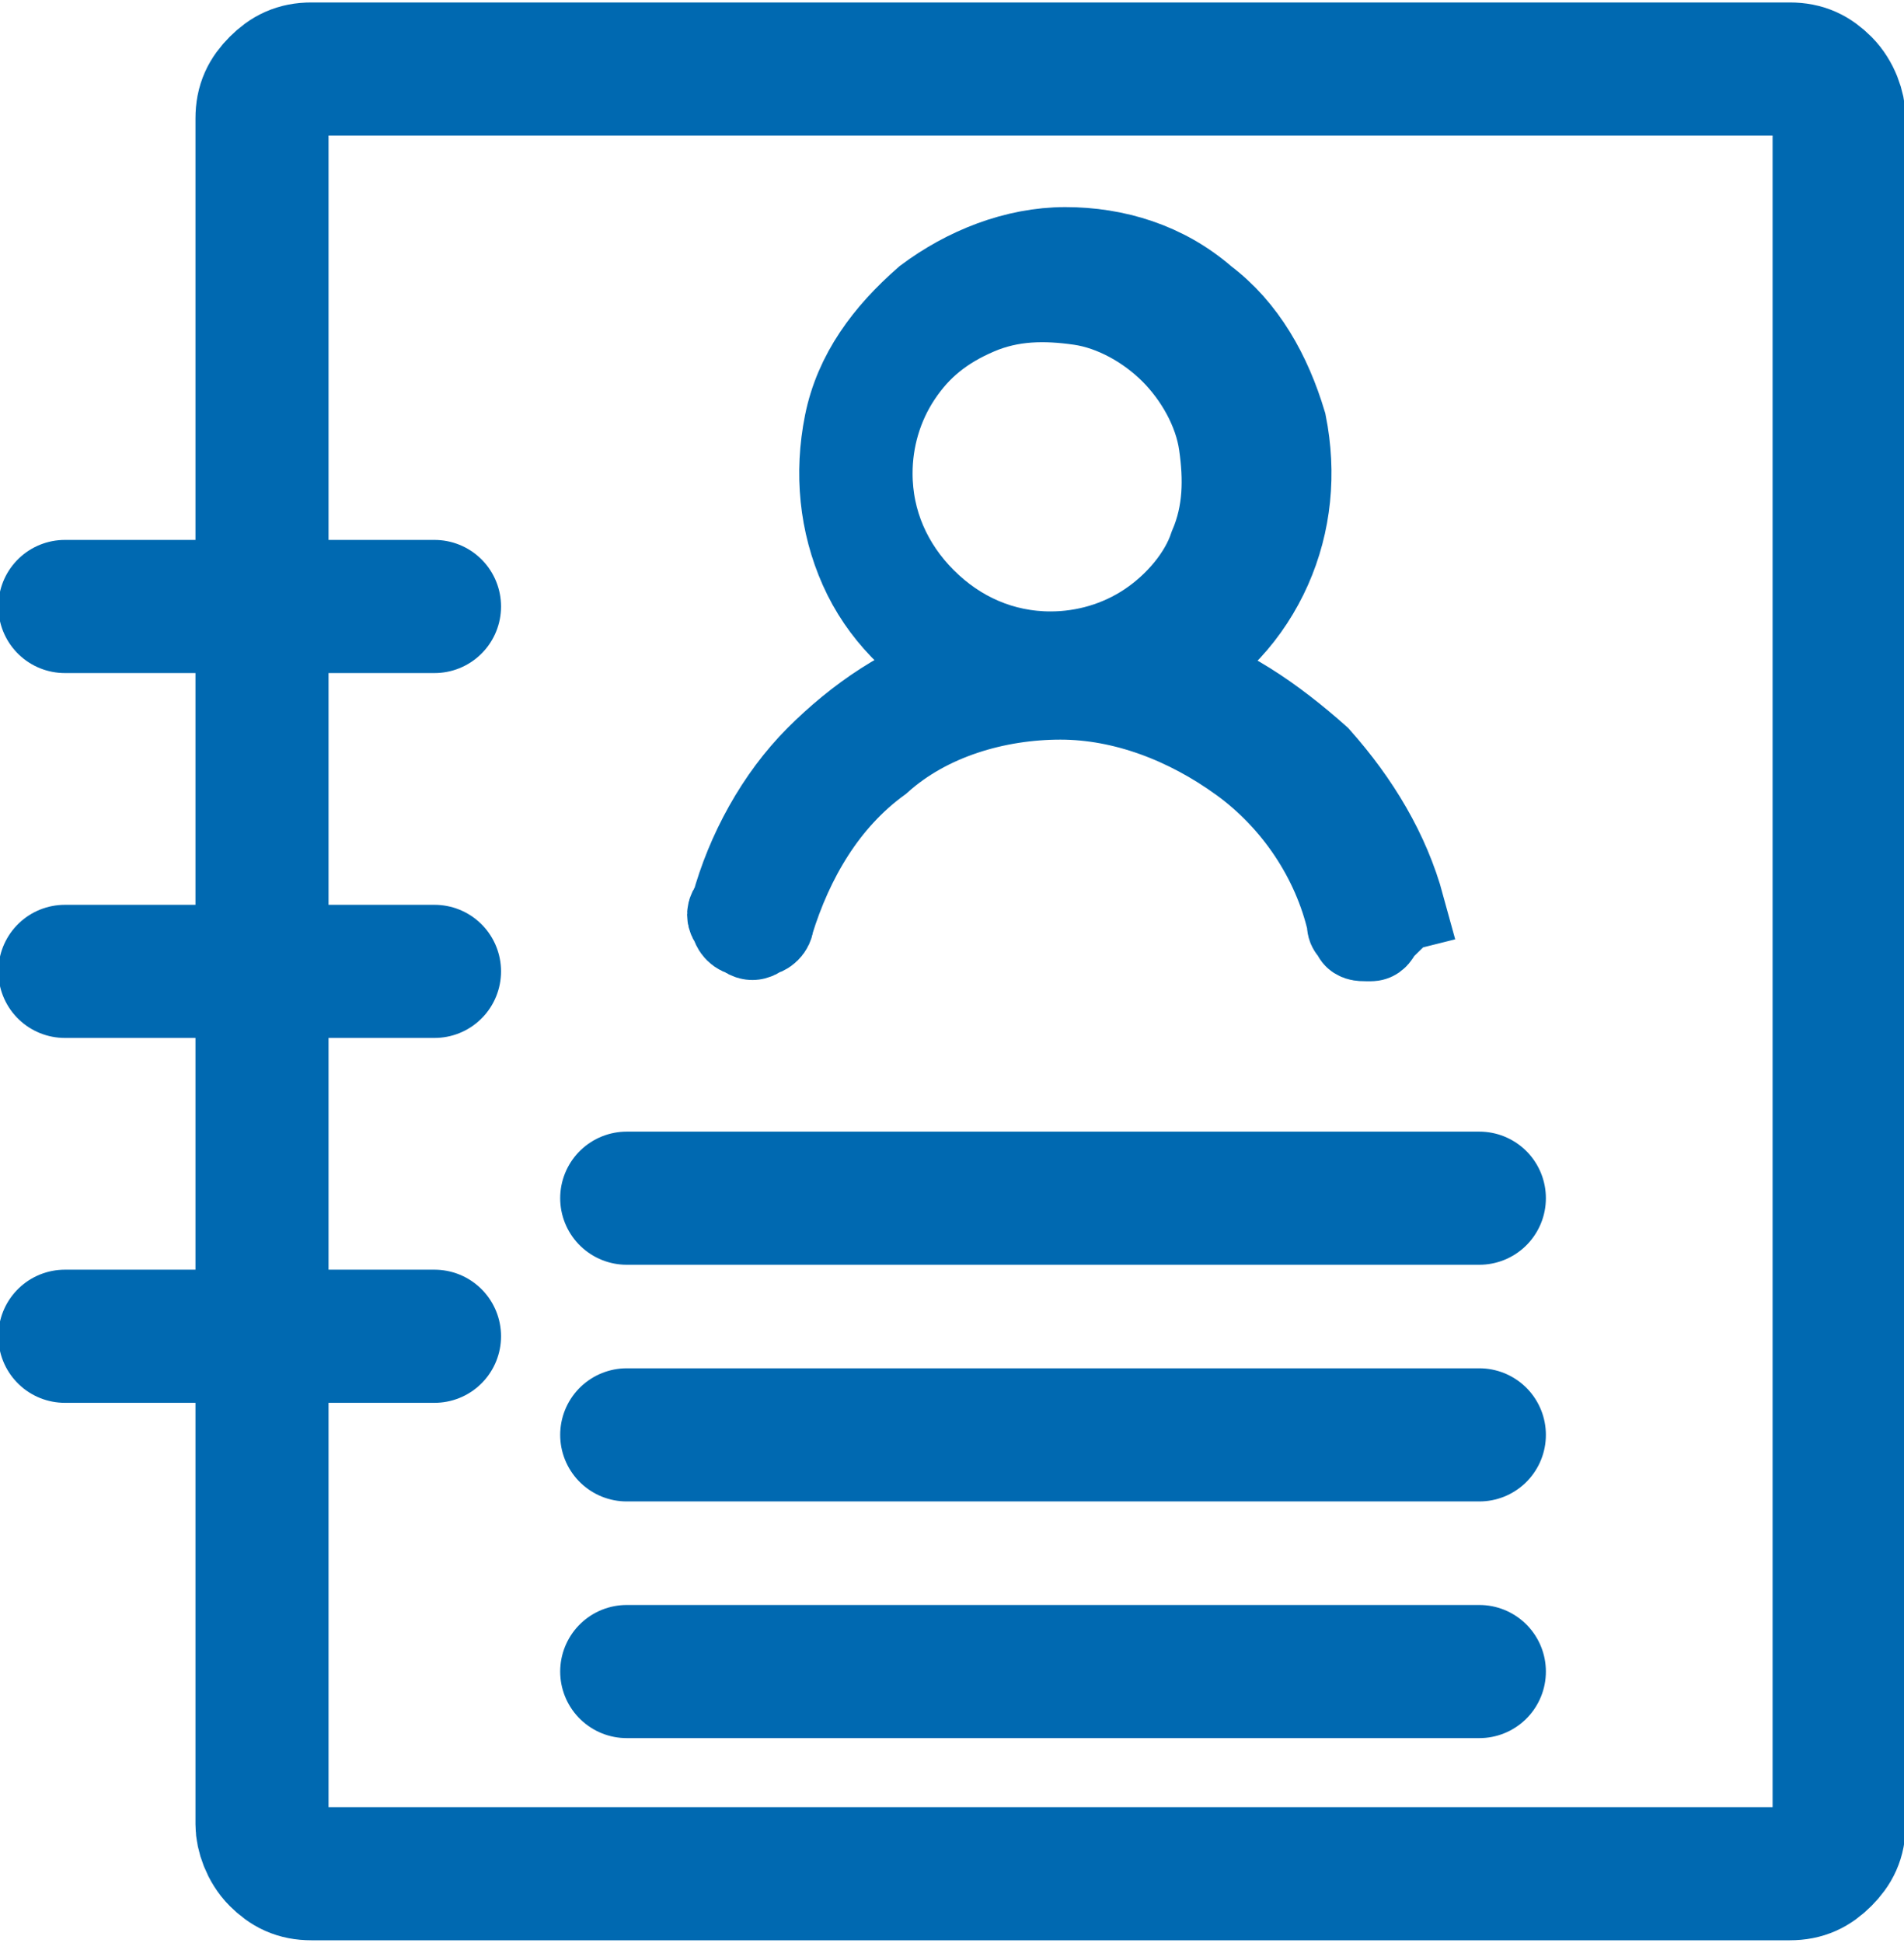 <?xml version="1.0" encoding="UTF-8"?>
<!DOCTYPE svg PUBLIC "-//W3C//DTD SVG 1.1//EN" "http://www.w3.org/Graphics/SVG/1.1/DTD/svg11.dtd">
<!-- Creator: CorelDRAW (Evaluation Version) -->
<svg xmlns="http://www.w3.org/2000/svg" xml:space="preserve" width="0.151in" height="0.154in" version="1.1" style="shape-rendering:geometricPrecision; text-rendering:geometricPrecision; image-rendering:optimizeQuality; fill-rule:evenodd; clip-rule:evenodd"
viewBox="0 0 3.86 3.94"
 xmlns:xlink="http://www.w3.org/1999/xlink"
 xmlns:xodm="http://www.corel.com/coreldraw/odm/2003">
 <defs>
  <style type="text/css">
   <![CDATA[
    .str0 {stroke:#0069B1;stroke-width:0.18;stroke-miterlimit:2.613}
    .str1 {stroke:#0069B1;stroke-width:0.27;stroke-linecap:round;stroke-linejoin:round;stroke-miterlimit:2.613}
    .fil1 {fill:none}
    .fil0 {fill:#0069B1;fill-rule:nonzero}
   ]]>
  </style>
 </defs>
 <g id="Layer_x0020_1">
  <g id="_2934015238992">
   <path class="fil0 str0" d="M2.8 1.85c0,0.01 0,0.02 -0,0.03 -0.01,0.01 -0.01,0.02 -0.02,0.02l-0.01 0c-0.01,-0 -0.02,-0 -0.02,-0.01 -0.01,-0.01 -0.01,-0.01 -0.01,-0.02 -0.03,-0.13 -0.11,-0.25 -0.22,-0.33 -0.11,-0.08 -0.24,-0.13 -0.37,-0.13 -0.13,0 -0.27,0.04 -0.37,0.13 -0.11,0.08 -0.18,0.2 -0.22,0.33 -0,0.01 -0.01,0.02 -0.02,0.02 -0.01,0.01 -0.02,0.01 -0.03,0 -0.01,-0 -0.02,-0.01 -0.02,-0.02 -0.01,-0.01 -0.01,-0.02 -0,-0.03 0.03,-0.11 0.09,-0.22 0.17,-0.3 0.08,-0.08 0.18,-0.15 0.29,-0.18 -0.09,-0.05 -0.16,-0.12 -0.2,-0.21 -0.04,-0.09 -0.05,-0.19 -0.03,-0.29 0.02,-0.1 0.08,-0.18 0.16,-0.25 0.08,-0.06 0.18,-0.1 0.28,-0.1 0.1,0 0.2,0.03 0.28,0.1 0.08,0.06 0.13,0.15 0.16,0.25 0.02,0.1 0.01,0.2 -0.03,0.29 -0.04,0.09 -0.11,0.17 -0.2,0.21 0.11,0.03 0.21,0.1 0.3,0.18 0.08,0.09 0.14,0.19 0.17,0.3zm-0.67 -0.52c0.07,0 0.14,-0.02 0.2,-0.06 0.06,-0.04 0.11,-0.1 0.13,-0.16 0.03,-0.07 0.03,-0.14 0.02,-0.21 -0.01,-0.07 -0.05,-0.14 -0.1,-0.19 -0.05,-0.05 -0.12,-0.09 -0.19,-0.1 -0.07,-0.01 -0.14,-0.01 -0.21,0.02 -0.07,0.03 -0.12,0.07 -0.16,0.13 -0.04,0.06 -0.06,0.13 -0.06,0.2 0,0.1 0.04,0.19 0.11,0.26 0.07,0.07 0.16,0.11 0.26,0.11z"/>
   <path class="fil1 str1" d="M0.53 2.07l0 -1.83c0,-0.03 0.01,-0.05 0.03,-0.07 0.02,-0.02 0.04,-0.03 0.07,-0.03l3 0c0.03,0 0.05,0.01 0.07,0.03 0.02,0.02 0.03,0.05 0.03,0.07l0 1.83 0 1.63c0,0.03 -0.01,0.05 -0.03,0.07 -0.02,0.02 -0.04,0.03 -0.07,0.03l-3 0c-0.03,0 -0.05,-0.01 -0.07,-0.03 -0.02,-0.02 -0.03,-0.05 -0.03,-0.07l0 -1.63z"/>
   <g>
    <polyline class="fil1 str1" points="0.13,1.23 0.51,1.23 0.88,1.23 "/>
    <polyline class="fil1 str1" points="0.13,1.97 0.51,1.97 0.88,1.97 "/>
    <polyline class="fil1 str1" points="0.13,2.71 0.51,2.71 0.88,2.71 "/>
   </g>
   <polyline class="fil1 str1" points="1.27,2.43 2.13,2.43 3,2.43 "/>
   <line class="fil1 str1" x1="1.27" y1="3.39" x2="3" y2= "3.39" />
   <polyline class="fil1 str1" points="1.27,2.91 2.13,2.91 3,2.91 "/>
  </g>
 </g>
</svg>
